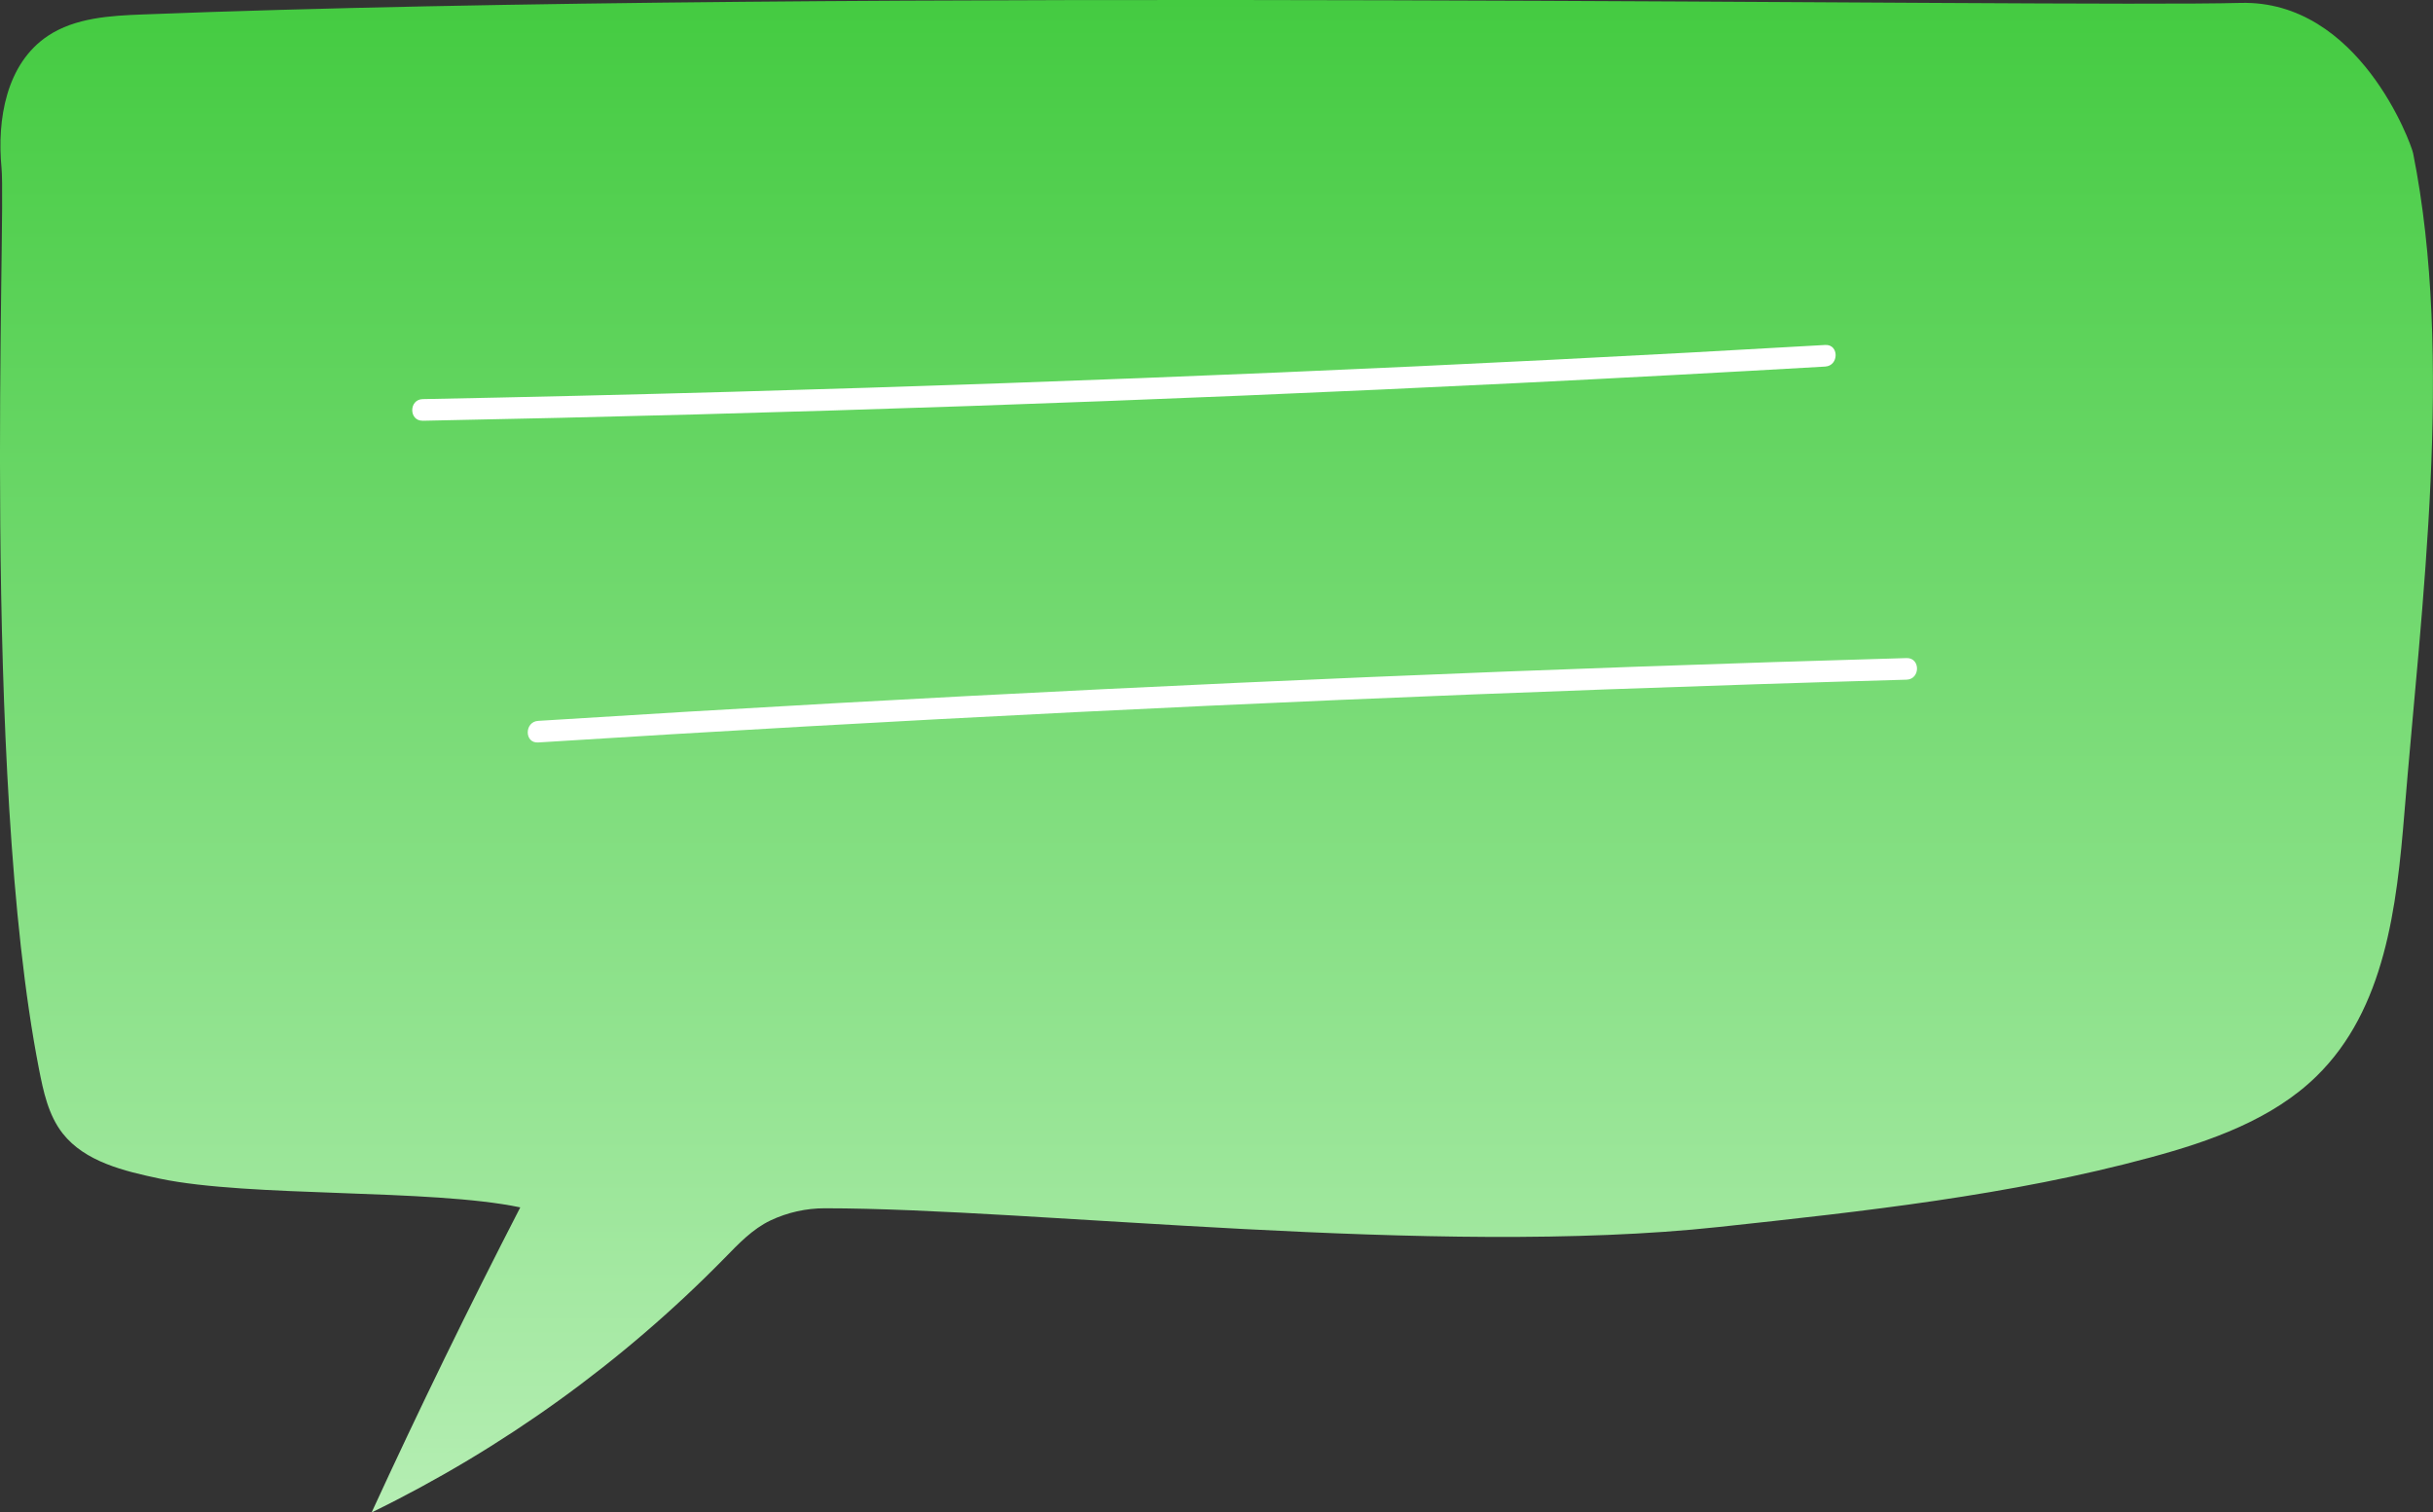 <svg width="312" height="194" viewBox="0 0 312 194" fill="none" xmlns="http://www.w3.org/2000/svg">
<rect x="0" y="0" width="312" height="194" fill="#333333" stroke="none"/>
<g clip-path="url(#clip0)">
<path d="M0.197 21.554C-0.405 15.316 0.8 8.147 6.155 4.593C9.645 2.275 14.125 2.007 18.369 1.852C108.144 -1.643 264.377 0.995 287.312 0.374C302.537 -0.03 309.215 18.476 309.449 19.649C314.709 45.962 310.524 77.505 308.337 104.219C307.351 116.286 305.877 129.425 297.06 138.044C291.403 143.574 283.509 146.369 275.745 148.467C257.714 153.349 239.004 155.375 220.393 157.383C184.211 161.288 132.497 154.982 105.784 154.982C103.371 154.979 100.988 155.511 98.807 156.541C96.483 157.649 94.691 159.557 92.91 161.379C79.803 174.745 64.498 185.777 47.656 193.997C53.711 180.821 60.065 167.778 66.718 154.867C55.191 152.448 32.042 153.602 20.515 151.184C15.904 150.216 10.892 149.012 8.041 145.386C6.188 143.02 5.56 139.987 4.989 137.074C-2.436 99.021 0.8 27.793 0.197 21.554Z" fill="url(#paint0_linear)"/>
<path d="M54.208 53.969C77.611 53.514 101.012 52.883 124.409 52.076C147.806 51.27 171.192 50.289 194.566 49.136C207.733 48.485 220.897 47.78 234.058 47.019C235.836 46.915 235.849 44.145 234.058 44.248C210.688 45.602 187.309 46.779 163.92 47.778C140.531 48.776 117.139 49.603 93.745 50.257C80.566 50.626 67.387 50.938 54.208 51.193C52.421 51.228 52.413 53.999 54.208 53.964V53.969Z" fill="white"/>
<path d="M69.013 95.233C91.899 93.787 114.792 92.495 137.693 91.354C160.47 90.224 183.255 89.247 206.048 88.423C218.86 87.96 231.674 87.545 244.49 87.18C246.275 87.128 246.282 84.357 244.49 84.409C221.569 85.063 198.655 85.873 175.745 86.838C152.958 87.798 130.179 88.912 107.409 90.179C94.608 90.892 81.81 91.653 69.013 92.463C67.238 92.575 67.225 95.348 69.013 95.233Z" fill="white"/>
</g>
<defs>
<linearGradient id="paint0_linear" x1="155.995" y1="-0.002" x2="155.995" y2="193.997" gradientUnits="userSpaceOnUse">
<stop stop-color="#44CB41"/>
<stop offset="1" stop-color="#B5EEB3"/>
</linearGradient>
<clipPath id="clip0">
<rect width="312" height="194" fill="white"/>
</clipPath>
</defs>
</svg>
